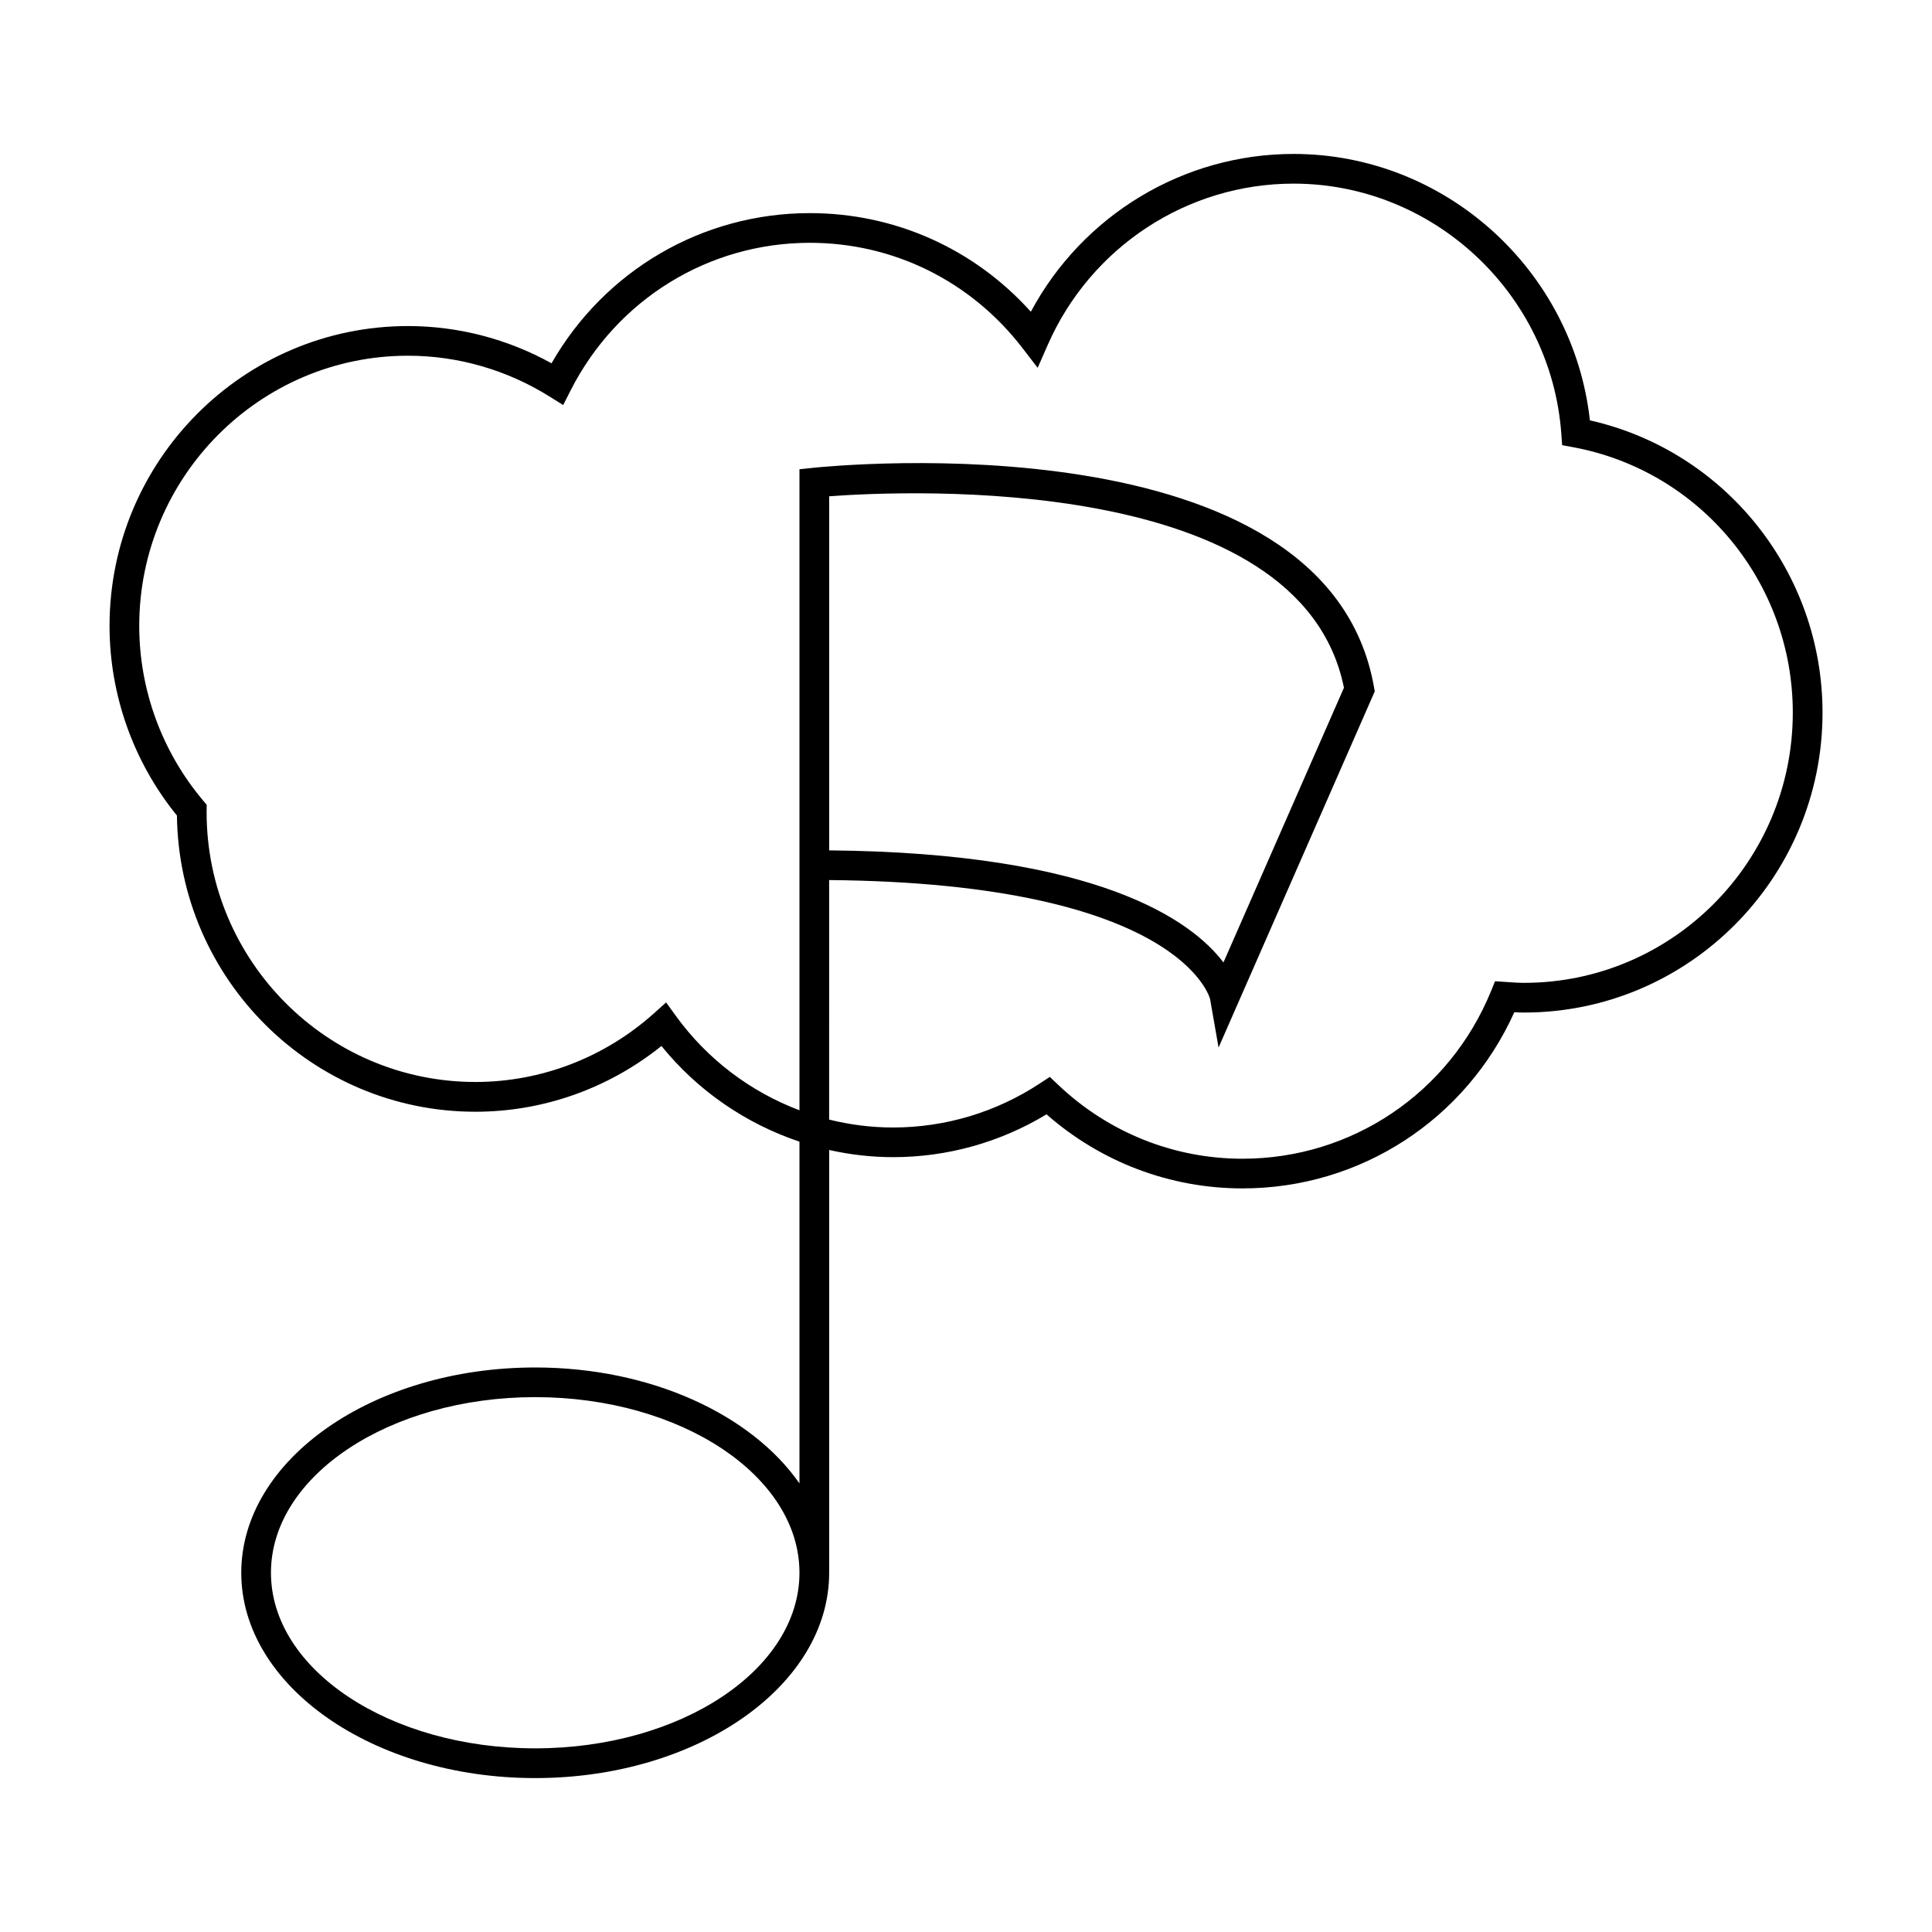 <?xml version="1.0" encoding="UTF-8"?>
<!-- Uploaded to: SVG Repo, www.svgrepo.com, Generator: SVG Repo Mixer Tools -->
<svg fill="#000000" width="800px" height="800px" version="1.1" viewBox="144 144 512 512" xmlns="http://www.w3.org/2000/svg">
 <path d="m565.34 255.4c-4.414-39.828-38.348-70.605-78.531-70.605-29.215 0-55.906 16.223-69.625 41.82-15.004-16.688-36.016-26.137-58.559-26.137-28.465 0-54.332 15.141-68.465 39.797-11.684-6.465-24.75-9.867-38.043-9.867-43.609 0-79.086 35.648-79.086 79.473 0 18.285 6.336 36.07 17.859 50.246 0.52 43.375 35.801 78.496 79.094 78.496 17.941 0 35.297-6.16 49.309-17.43 9.609 11.887 22.387 20.598 36.574 25.359v90.57c-12.637-18.152-39.238-30.727-70.035-30.727-42.953 0-77.895 24.402-77.895 54.406 0 30.004 34.941 54.41 77.895 54.41 42.961 0 77.906-24.41 77.906-54.41v-112.04c5.516 1.227 11.188 1.898 16.93 1.898 14.379 0 28.371-3.914 40.672-11.348 14.438 12.68 32.762 19.629 51.934 19.629 31.25 0 59.223-18.23 72.035-46.688 0.855 0.047 1.715 0.082 2.594 0.082 43.609 0 79.086-35.648 79.086-79.473-0.008-37.242-25.758-69.352-61.648-77.465zm-279.51 351.93c-38.609 0-70.023-20.875-70.023-46.539 0-25.656 31.41-46.535 70.023-46.535s70.035 20.875 70.035 46.535c0 25.664-31.422 46.539-70.035 46.539zm262.06-202.86c-1.316 0-2.598-0.094-3.883-0.18l-3.801-0.25-1.07 2.625c-11.027 26.98-36.883 44.41-65.875 44.41-18.164 0-35.492-6.938-48.785-19.539l-2.266-2.144-2.609 1.715c-11.613 7.644-25.082 11.691-38.941 11.691-5.758 0-11.434-0.73-16.93-2.098l0.004-63.473c93.168 0.836 100.9 31.305 100.95 31.539l2.246 12.844 41.395-94.395-0.211-1.176c-12.664-71.543-143.17-58.633-148.73-58.055l-3.519 0.371v169.88c-12.945-4.879-24.434-13.508-32.777-25.039l-2.562-3.539-3.254 2.914c-13.082 11.715-29.879 18.164-47.289 18.164-39.277 0-71.227-32.117-71.23-71.492l0.02-1.973-0.93-1.098c-10.926-12.941-16.945-29.383-16.945-46.305 0-39.477 31.945-71.598 71.215-71.598 13.203 0 26.168 3.731 37.488 10.797l3.648 2.277 1.945-3.836c12.25-24.156 36.559-39.16 63.434-39.16 22.156 0 42.684 10.156 56.312 27.863l4.051 5.266 2.672-6.082c11.398-25.957 36.969-42.73 65.148-42.73 37.07 0 68.238 29.117 70.953 66.281l0.219 3.027 2.981 0.555c33.691 6.289 58.145 35.863 58.145 70.332-0.004 39.484-31.945 71.605-71.219 71.605zm-184.15-35.113v-93.836c20.629-1.527 124.91-6.336 136.42 50.738l-31.93 72.801c-8.359-11.027-32.961-29.062-104.49-29.703z"/>
</svg>